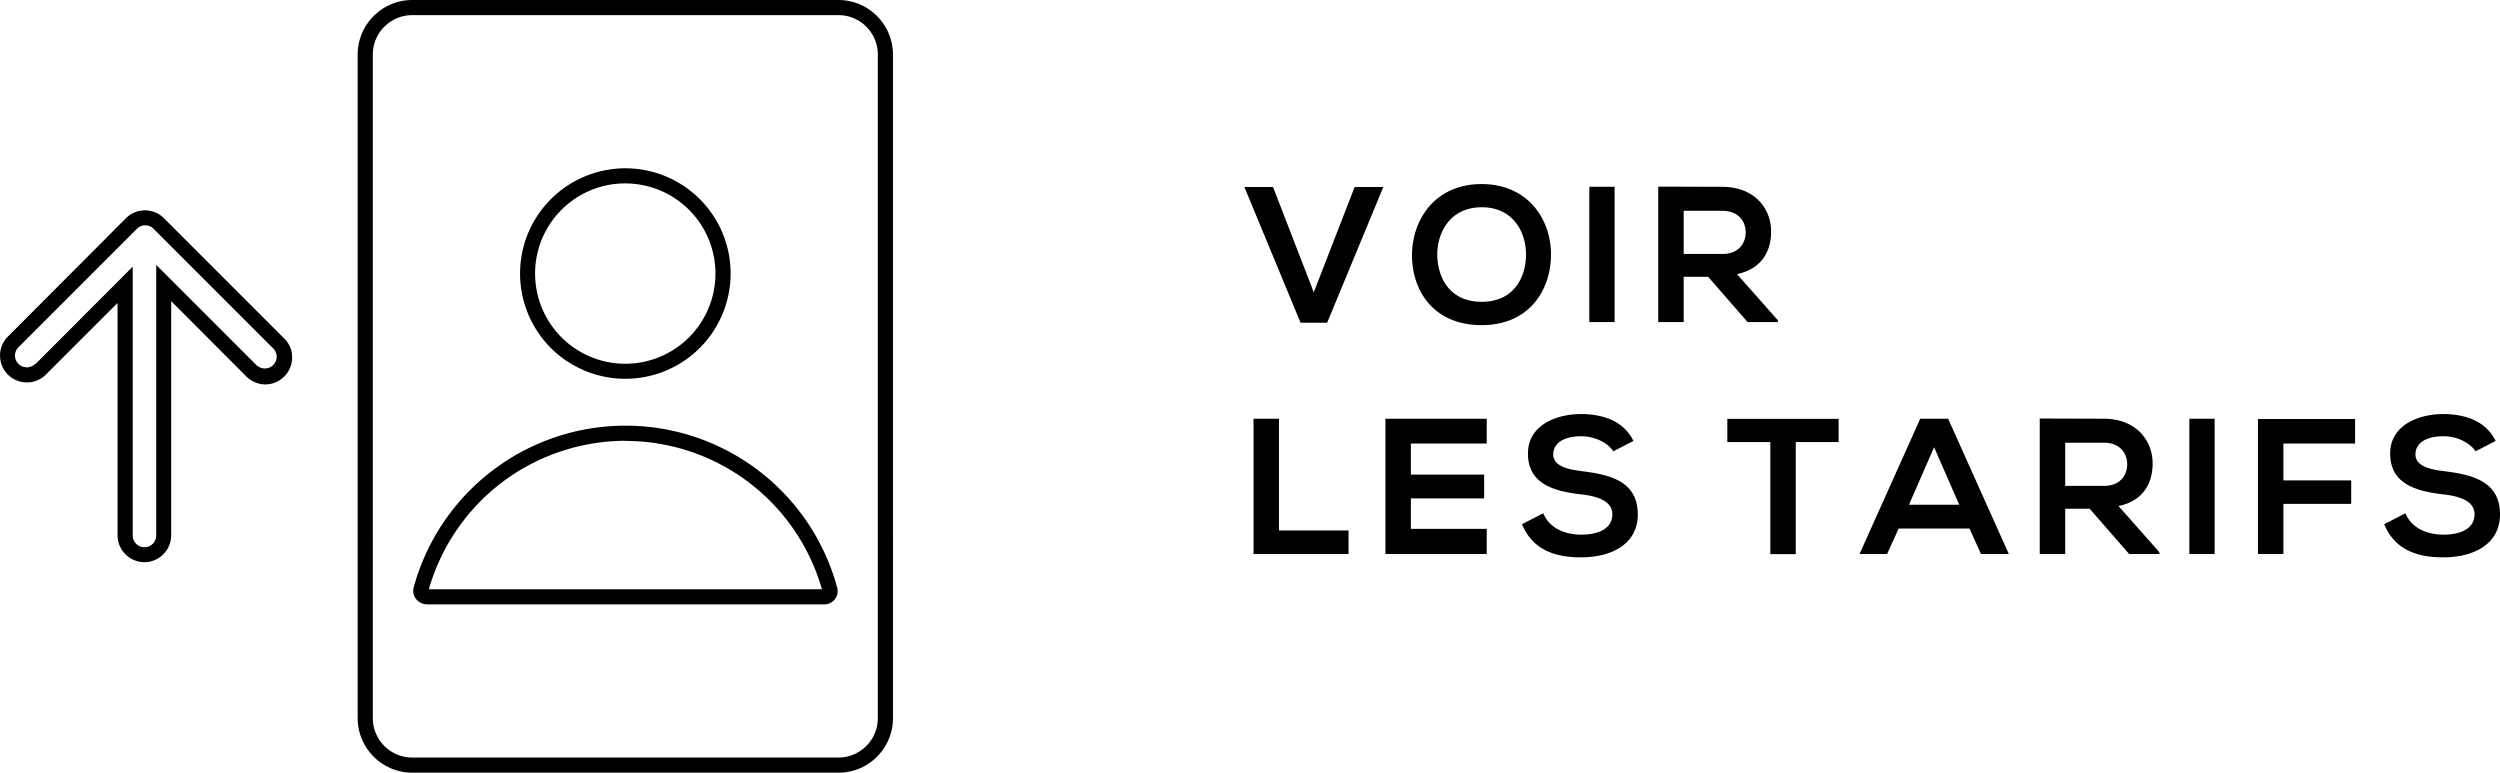 <svg id="Calque_1" xmlns="http://www.w3.org/2000/svg" viewBox="0 0 155.24 47.98"><defs><style>.cls-1{fill:#000;stroke-width:0}</style></defs><path class="cls-1" d="M82.4 20.04h-1.64l-3.49-8.43h1.78l2.53 6.54 2.54-6.54h1.78l-3.49 8.43zm13.91-4.19c-.02 2.17-1.35 4.34-4.31 4.34s-4.32-2.12-4.32-4.33 1.42-4.43 4.32-4.43 4.33 2.22 4.31 4.41zm-7.06.04c.04 1.38.78 2.85 2.76 2.85s2.72-1.49 2.75-2.87c.02-1.42-.77-3-2.75-3s-2.79 1.6-2.76 3.01zM98.69 20v-8.4h1.57V20h-1.57zm11.71 0h-1.88l-2.45-2.81h-1.52V20h-1.58v-8.41c1.33 0 2.66.01 3.99.01 1.98.01 3.02 1.33 3.02 2.78 0 1.15-.53 2.31-2.12 2.64l2.54 2.87V20zm-5.85-6.92v2.69h2.41c1.01 0 1.44-.67 1.44-1.34s-.44-1.34-1.44-1.34h-2.41zM79.42 26.01v6.93h4.32v1.46h-5.9V26h1.58zm12.9 8.39h-6.29V26h6.29v1.54h-4.71v1.93h4.55v1.48h-4.55v1.89h4.71v1.56zm7.86-6.37c-.29-.48-1.08-.94-1.99-.94-1.18 0-1.74.49-1.74 1.12 0 .73.86.94 1.87 1.06 1.75.22 3.38.67 3.38 2.67 0 1.87-1.66 2.67-3.53 2.67-1.71 0-3.03-.53-3.66-2.06l1.32-.68c.37.92 1.34 1.33 2.36 1.33s1.93-.35 1.93-1.26c0-.79-.83-1.12-1.94-1.24-1.72-.2-3.3-.66-3.3-2.54 0-1.73 1.7-2.43 3.25-2.45 1.31 0 2.66.37 3.3 1.67l-1.26.65zm9.74-.58h-2.66v-1.44h6.91v1.44h-2.66v6.96h-1.58v-6.96zm12.37 5.37h-4.39l-.72 1.58h-1.71l3.77-8.4h1.73l3.77 8.4h-1.73l-.71-1.58zm-2.19-5.05l-1.56 3.57h3.12l-1.56-3.57zm13.99 6.63h-1.88l-2.45-2.81h-1.52v2.81h-1.58v-8.41c1.33 0 2.66.01 3.99.01 1.98.01 3.02 1.33 3.02 2.78 0 1.15-.53 2.32-2.12 2.64l2.54 2.87v.11zm-5.85-6.92v2.69h2.41c1.01 0 1.44-.67 1.44-1.34s-.44-1.34-1.44-1.34h-2.41zm7.71 6.92V26h1.57v8.4h-1.57zm4.26 0v-8.38h6.03v1.52h-4.45v2.29H146v1.46h-4.21v3.11h-1.58zm13.51-6.37c-.29-.48-1.08-.94-1.99-.94-1.18 0-1.74.49-1.74 1.12 0 .73.86.94 1.87 1.06 1.75.22 3.38.67 3.38 2.67 0 1.87-1.66 2.67-3.53 2.67-1.71 0-3.03-.53-3.66-2.06l1.32-.68c.37.92 1.34 1.33 2.36 1.33s1.93-.35 1.93-1.26c0-.79-.83-1.12-1.94-1.24-1.72-.2-3.3-.66-3.3-2.54 0-1.73 1.7-2.43 3.25-2.45 1.31 0 2.66.37 3.3 1.67l-1.26.65zm-118.5-5.6c1.06.71 2.32 1.09 3.6 1.09a6.535 6.535 0 001.26-12.95 6.547 6.547 0 00-7.3 3.94 6.548 6.548 0 002.44 7.93zm2.49-10.93c.37-.08.74-.11 1.12-.11a5.6 5.6 0 015.59 5.32 5.6 5.6 0 11-6.71-5.21zM26.48 37.53h24.71a.824.824 0 00.79-1.06 13.6 13.6 0 00-7.4-8.77 13.63 13.63 0 00-18.89 8.77c-.07.25-.02.51.14.72.16.2.4.33.65.33zm12.35-10.15c2.76 0 5.45.9 7.65 2.56 2.2 1.66 3.8 4 4.56 6.65H26.63a12.73 12.73 0 014.56-6.65c2.2-1.66 4.89-2.56 7.64-2.57z"/><path class="cls-1" d="M25.6 47.98h26.47c1.87 0 3.38-1.52 3.38-3.39V3.39A3.39 3.39 0 0052.07 0H25.6c-1.87 0-3.39 1.52-3.39 3.39v41.2c0 1.87 1.52 3.39 3.39 3.39zM23.15 3.39c0-1.36 1.1-2.45 2.45-2.45h26.47c1.35 0 2.44 1.1 2.44 2.45v41.2c0 1.36-1.1 2.45-2.45 2.45H25.6c-1.36 0-2.45-1.1-2.45-2.45V3.39zM8.96 34.91c.92 0 1.67-.75 1.67-1.67V18.7l4.62 4.63c.31.33.74.53 1.19.54s.89-.17 1.21-.49c.32-.32.5-.76.49-1.22 0-.45-.2-.88-.54-1.19l-7.42-7.42c-.65-.65-1.71-.65-2.36 0L.49 20.9c-.65.65-.65 1.71 0 2.36.65.65 1.71.65 2.36 0l4.45-4.45v14.43c0 .92.75 1.67 1.67 1.67zM2.18 22.6a.736.736 0 01-1.25-.52c0-.2.08-.38.22-.52l7.35-7.35a.726.726 0 011.04 0l7.42 7.42a.726.726 0 010 1.04c-.14.14-.32.21-.52.21s-.38-.08-.52-.21L9.7 16.45v16.8c0 .41-.33.73-.73.73s-.73-.33-.73-.73V16.56L2.2 22.61z"/></svg>
